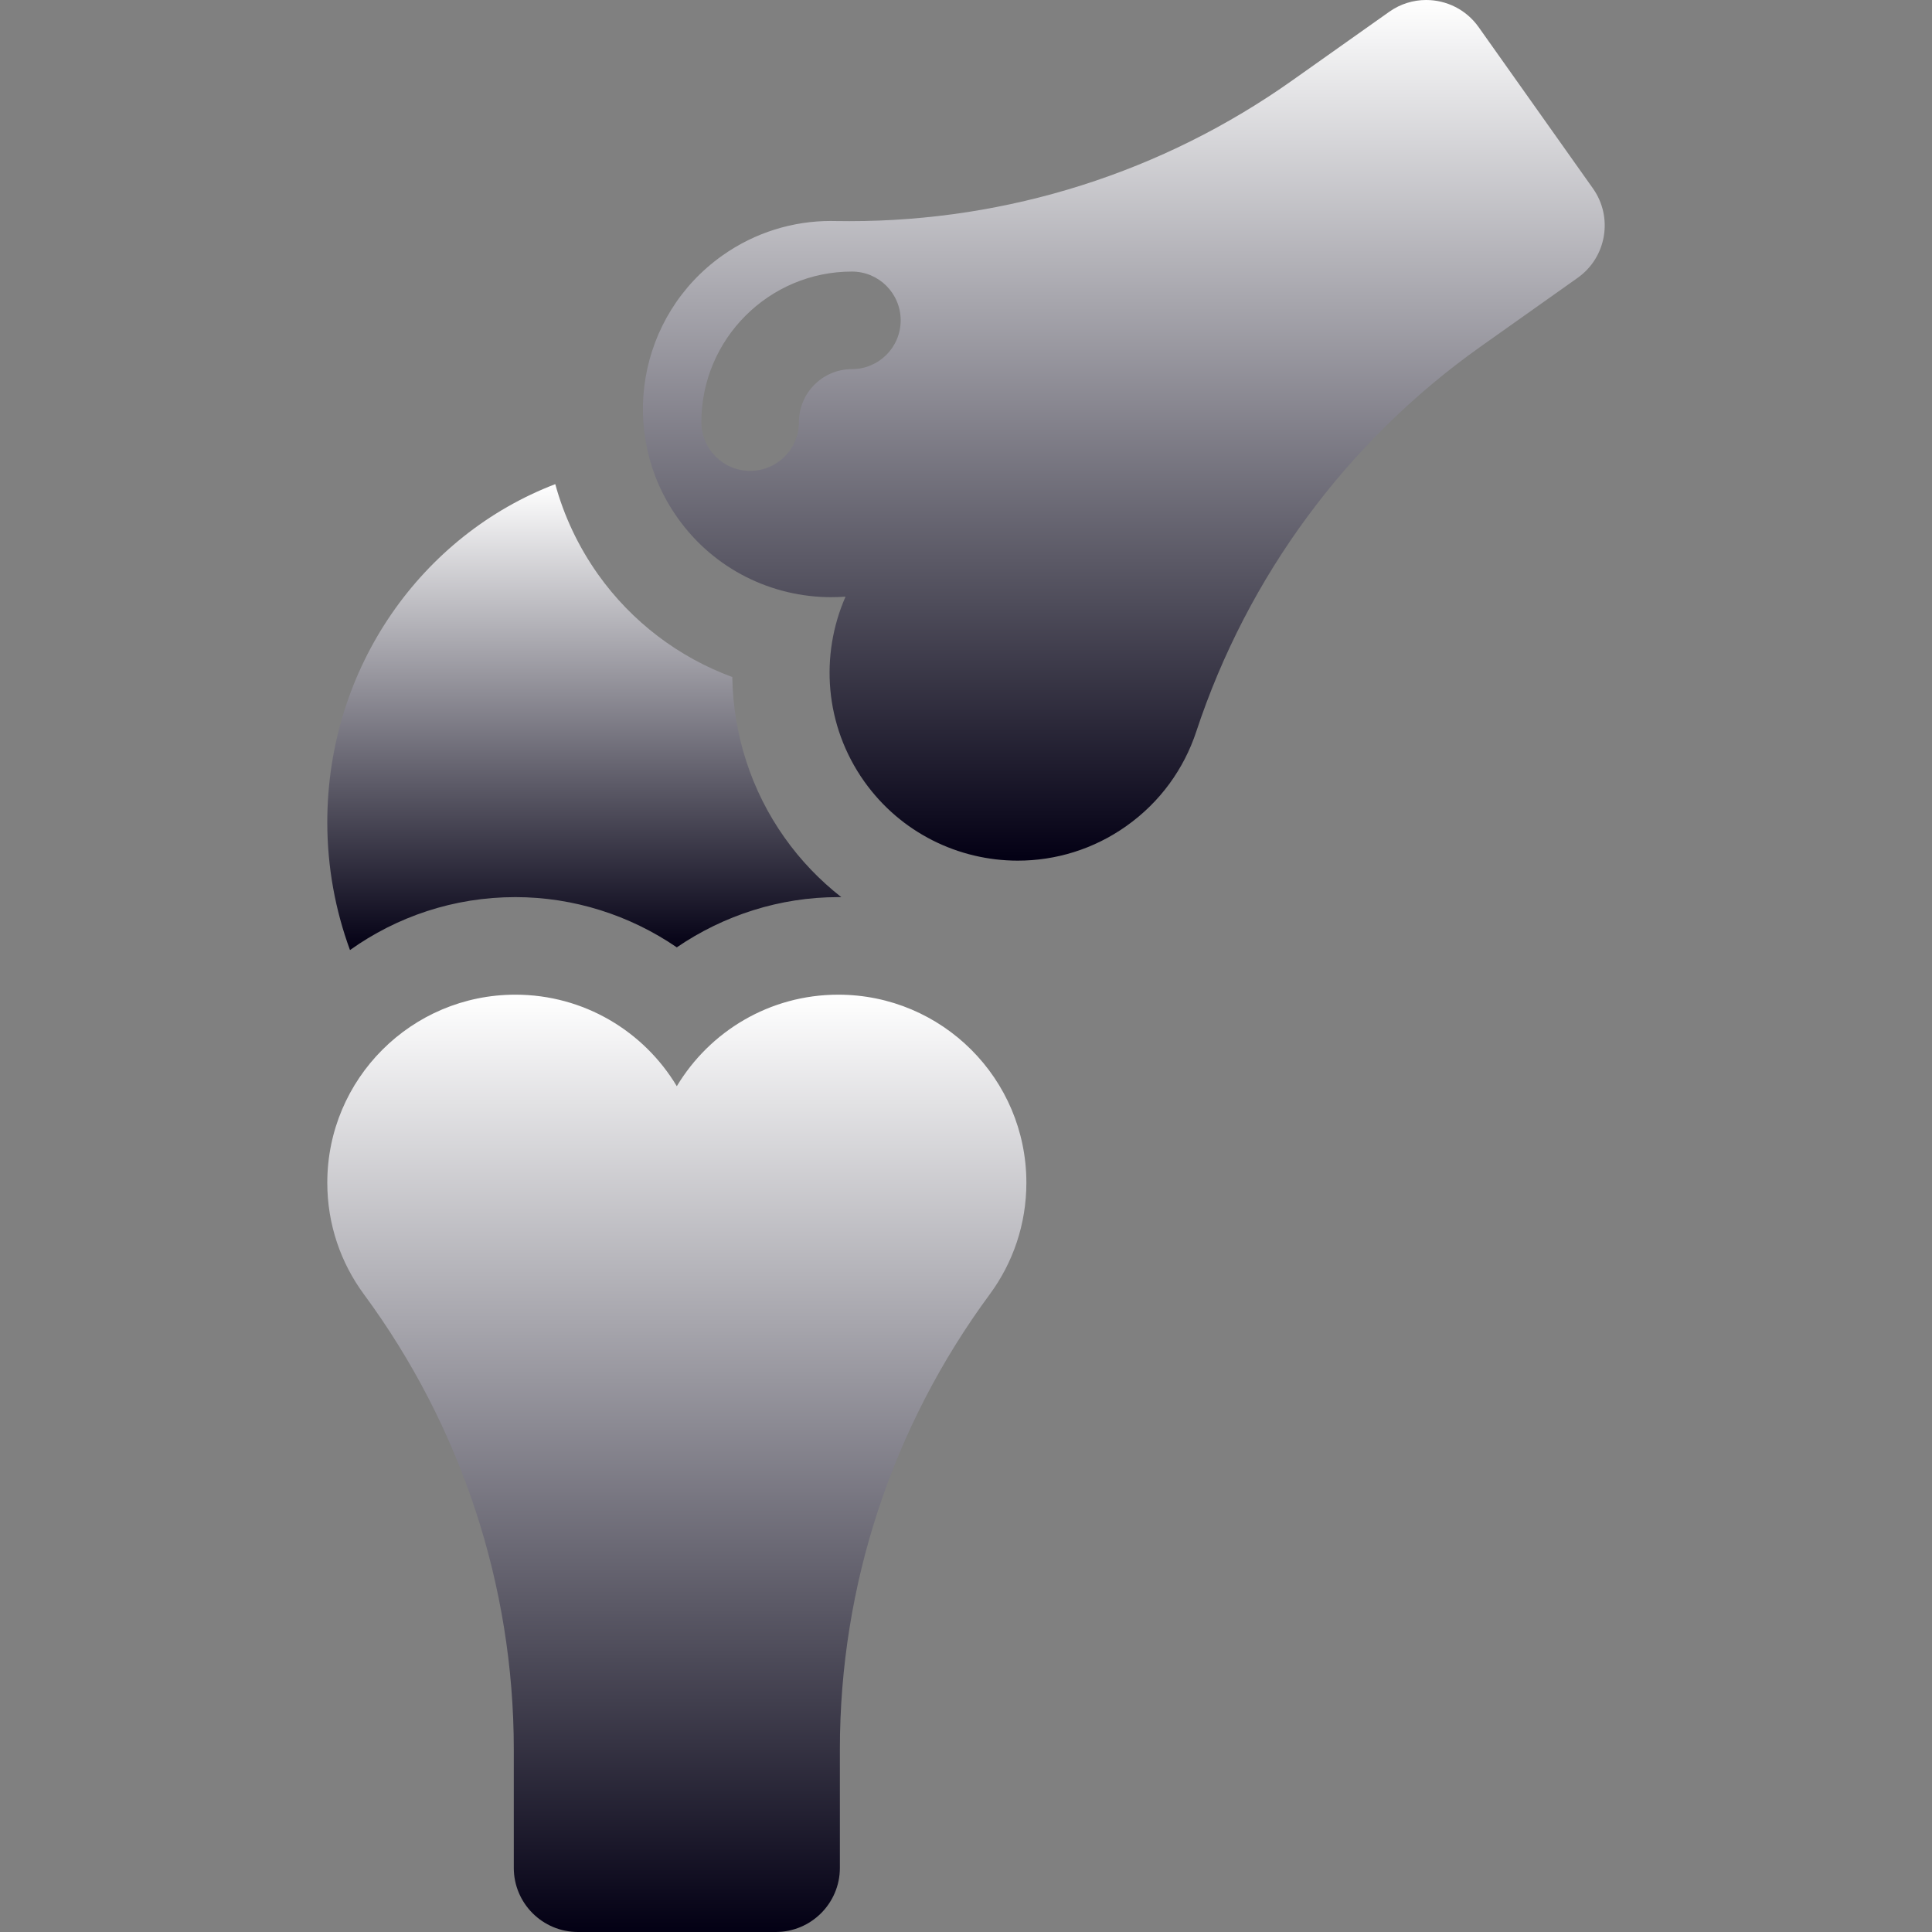<?xml version="1.0" encoding="UTF-8"?> <svg xmlns="http://www.w3.org/2000/svg" width="32" height="32" viewBox="0 0 32 32" fill="none"><rect x="0" y="0" width="32" height="32" fill="#808080" stroke="none"/><path d="M8.536 14.859C9.501 14.859 10.433 15.159 11.21 15.691C11.988 15.159 12.92 14.859 13.884 14.859C13.902 14.859 13.918 14.86 13.935 14.86C13.58 14.581 13.261 14.251 12.995 13.874C12.437 13.088 12.144 12.155 12.129 11.214C11.243 10.887 10.462 10.299 9.903 9.51C9.578 9.05 9.341 8.546 9.197 8.019C6.992 8.862 5.421 11.051 5.421 13.619C5.421 14.364 5.555 15.078 5.797 15.736C6.57 15.184 7.516 14.859 8.536 14.859Z" fill="url(#paint0_linear_193_24)"></path><path d="M13.884 16.475C12.748 16.475 11.755 17.083 11.21 17.991C10.666 17.083 9.672 16.475 8.536 16.475C6.816 16.475 5.421 17.869 5.421 19.59C5.421 20.282 5.646 20.92 6.027 21.437C7.637 23.62 8.51 26.262 8.51 28.974V30.938C8.51 31.524 8.986 32 9.573 32H12.848C13.435 32 13.911 31.524 13.911 30.938V28.974C13.911 26.253 14.779 23.627 16.394 21.437C16.775 20.92 17 20.282 17 19.59C17 17.869 15.605 16.475 13.884 16.475Z" fill="url(#paint1_linear_193_24)"></path><path d="M26.384 3.121L24.49 0.448C24.283 0.156 23.955 0 23.622 0C23.41 0 23.196 0.063 23.009 0.196L21.407 1.33C19.255 2.855 16.702 3.663 14.069 3.663C13.986 3.663 13.904 3.662 13.821 3.661C13.801 3.66 13.781 3.66 13.761 3.66C13.139 3.66 12.51 3.846 11.964 4.233C10.56 5.228 10.227 7.172 11.222 8.576C11.829 9.434 12.791 9.891 13.767 9.891C13.846 9.891 13.926 9.888 14.005 9.882C13.579 10.851 13.657 12.014 14.313 12.941C14.921 13.798 15.882 14.255 16.858 14.255C17.481 14.255 18.11 14.069 18.656 13.682C19.22 13.283 19.611 12.73 19.813 12.12C20.663 9.545 22.315 7.305 24.529 5.737L26.131 4.602C26.609 4.263 26.723 3.6 26.384 3.121ZM14.11 6.114C13.627 6.114 13.233 6.507 13.233 6.991C13.233 7.437 12.871 7.799 12.425 7.799C11.979 7.799 11.617 7.437 11.617 6.991C11.617 5.616 12.736 4.498 14.11 4.498C14.557 4.498 14.918 4.859 14.918 5.306C14.918 5.752 14.557 6.114 14.11 6.114Z" fill="url(#paint2_linear_193_24)"></path><defs><linearGradient id="paint0_linear_193_24" x1="9.678" y1="8.019" x2="9.678" y2="15.736" gradientUnits="userSpaceOnUse"><stop stop-color="white"></stop><stop offset="1" stop-color="#030014"></stop></linearGradient><linearGradient id="paint1_linear_193_24" x1="11.21" y1="16.475" x2="11.21" y2="32" gradientUnits="userSpaceOnUse"><stop stop-color="white"></stop><stop offset="1" stop-color="#030014"></stop></linearGradient><linearGradient id="paint2_linear_193_24" x1="18.614" y1="0" x2="18.614" y2="14.255" gradientUnits="userSpaceOnUse"><stop stop-color="white"></stop><stop offset="1" stop-color="#030014"></stop></linearGradient></defs></svg> 